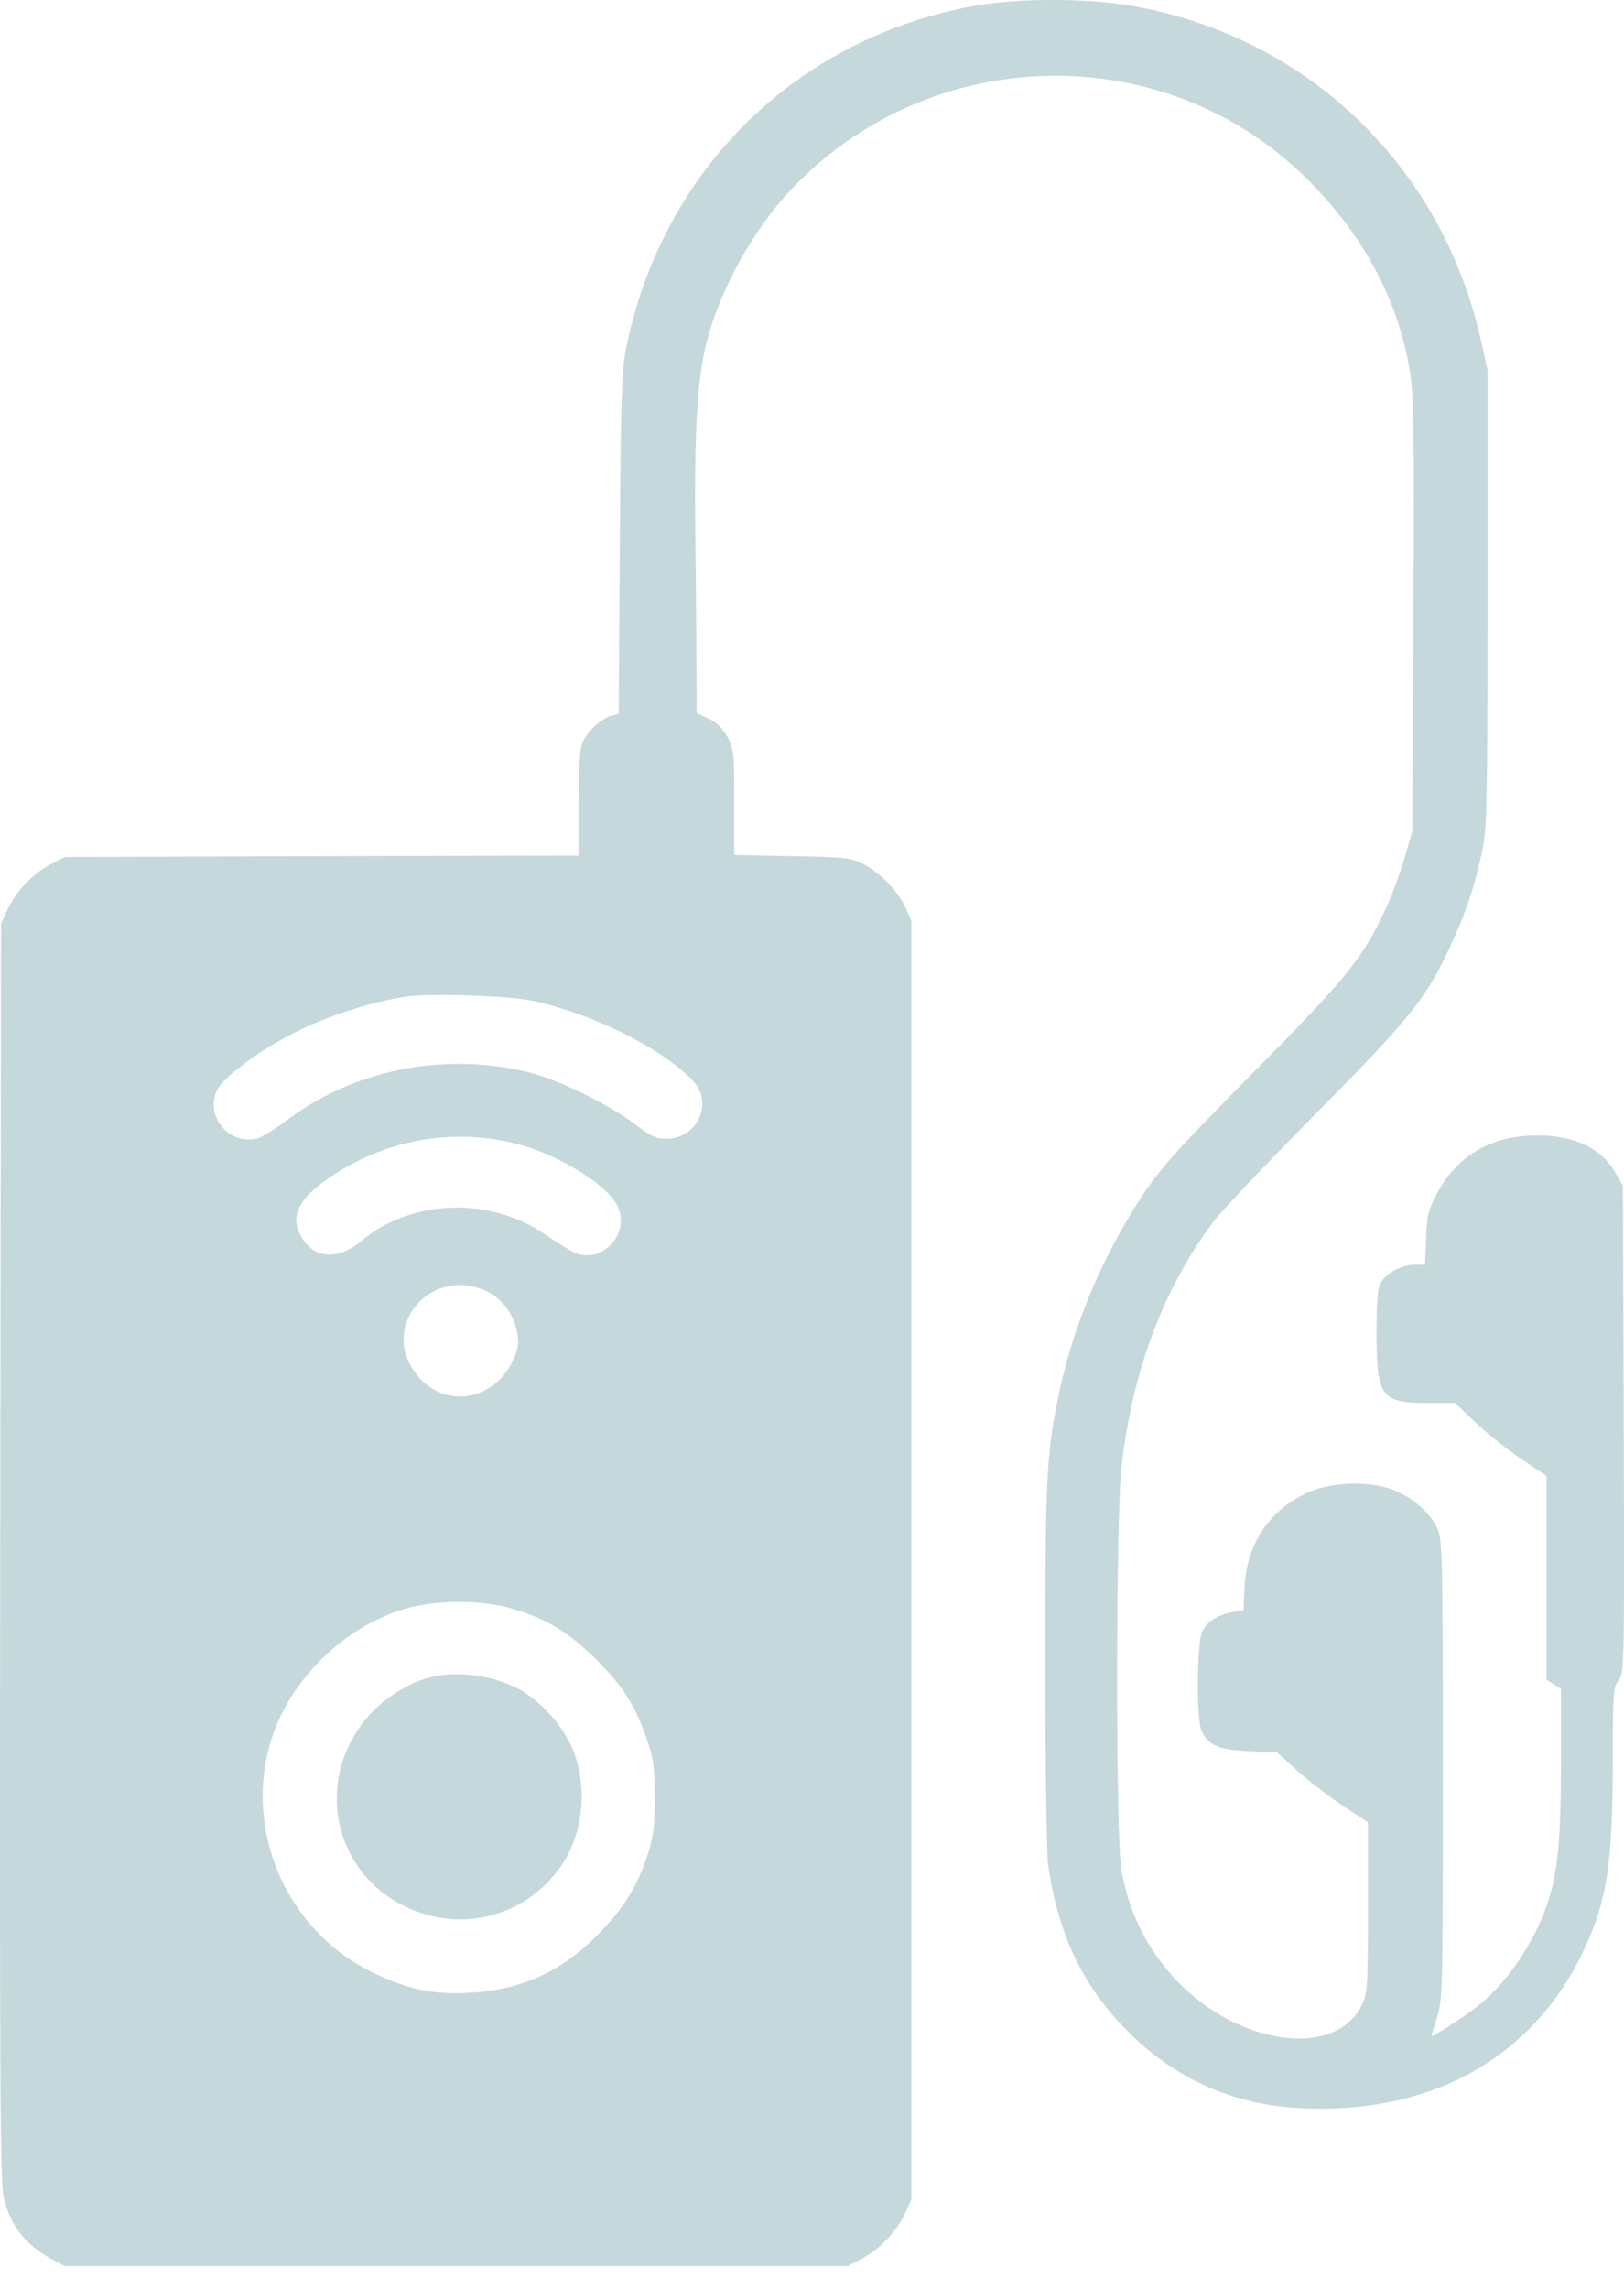<?xml version="1.0" encoding="UTF-8"?> <svg xmlns="http://www.w3.org/2000/svg" width="66" height="93" viewBox="0 0 66 93" fill="none"><path d="M39.66 0.228C32.39 1.516 26.888 6.913 25.436 14.195C25.272 15.003 25.225 16.244 25.19 22.086L25.143 29.005L24.862 29.075C24.453 29.18 23.856 29.719 23.68 30.164C23.563 30.433 23.516 31.136 23.516 32.646V34.765L13.073 34.788L2.619 34.823L2.021 35.139C1.319 35.514 0.652 36.217 0.3 36.966L0.043 37.516L0.008 63.085C-0.016 85.411 0.008 88.747 0.16 89.344C0.453 90.48 1.05 91.229 2.139 91.815L2.619 92.072H18.541H34.462L35.059 91.756C35.762 91.381 36.441 90.667 36.792 89.918L37.038 89.379V63.389V37.399L36.792 36.861C36.464 36.158 35.703 35.397 35.001 35.069C34.521 34.847 34.217 34.823 32.156 34.788L29.838 34.742V32.611C29.838 30.597 29.826 30.445 29.569 29.953C29.37 29.59 29.147 29.368 28.808 29.204L28.316 28.97L28.304 27.097C28.304 26.066 28.281 23.69 28.258 21.828C28.211 17.497 28.328 15.401 28.726 13.867C29.288 11.725 30.599 9.348 32.144 7.709C37.811 1.703 47.352 1.516 53.136 7.288C55.407 9.547 56.812 12.17 57.292 15.05C57.456 16.068 57.479 17.262 57.444 24.989L57.397 33.77L57.081 34.87C56.905 35.479 56.554 36.416 56.297 36.966C55.36 38.968 54.728 39.74 50.911 43.604C47.797 46.753 47.212 47.409 46.427 48.58C44.847 50.968 43.664 53.754 43.079 56.423C42.529 59.011 42.482 59.854 42.482 67.639C42.482 71.865 42.54 75.331 42.599 75.799C43.02 78.714 44.097 80.892 46.064 82.765C47.926 84.533 50.197 85.516 52.784 85.656C58.135 85.949 62.314 83.631 64.374 79.218C65.311 77.216 65.534 75.752 65.545 71.608C65.545 68.763 65.557 68.576 65.779 68.271C66.014 67.955 66.014 67.826 65.99 58.062L65.955 48.17L65.639 47.631C65.03 46.589 63.813 46.062 62.174 46.144C60.464 46.226 59.188 47.022 58.404 48.486C58.053 49.142 57.994 49.352 57.959 50.3L57.912 51.389H57.514C56.975 51.389 56.367 51.705 56.133 52.092C55.98 52.361 55.945 52.759 55.945 54.199C55.945 56.763 56.133 57.009 58.064 57.009H59.141L59.996 57.828C60.476 58.273 61.307 58.941 61.858 59.303L62.853 59.971V64.103V68.248L63.145 68.435L63.438 68.622V71.631C63.438 74.804 63.309 76.127 62.864 77.415C62.302 79.03 61.19 80.646 59.984 81.571C59.458 81.98 58.17 82.8 58.17 82.73C58.17 82.718 58.275 82.367 58.404 81.969C58.626 81.255 58.638 80.88 58.638 71.9C58.638 63.132 58.615 62.546 58.416 62.101C58.123 61.458 57.397 60.837 56.578 60.521C55.606 60.158 54.072 60.217 53.112 60.661C51.59 61.364 50.677 62.734 50.583 64.443L50.536 65.415L50.115 65.497C49.448 65.625 49.038 65.895 48.851 66.316C48.64 66.843 48.617 69.934 48.839 70.343C49.132 70.929 49.541 71.104 50.771 71.151L51.906 71.21L52.667 71.9C53.089 72.287 53.92 72.931 54.505 73.329L55.594 74.043V77.496C55.594 80.599 55.571 80.997 55.372 81.418C54.283 83.783 49.963 83.069 47.481 80.096C46.462 78.878 45.865 77.59 45.573 75.975C45.339 74.64 45.339 61.621 45.584 59.538C46.041 55.627 47.305 52.302 49.366 49.575C49.658 49.188 51.508 47.233 53.487 45.243C57.339 41.344 57.924 40.607 58.919 38.499C59.539 37.188 59.961 35.936 60.242 34.554C60.429 33.629 60.453 32.669 60.453 24.287V15.038L60.183 13.82C58.591 6.714 53.077 1.446 45.935 0.228C44.133 -0.076 41.428 -0.076 39.66 0.228ZM21.701 40.677C24.172 41.227 26.946 42.62 28.176 43.932C29.007 44.822 28.328 46.273 27.087 46.273C26.665 46.273 26.455 46.179 25.787 45.664C24.698 44.845 22.626 43.838 21.432 43.557C17.99 42.738 14.349 43.475 11.621 45.547C11.177 45.875 10.661 46.191 10.486 46.25C9.362 46.566 8.343 45.419 8.8 44.342C9.046 43.768 10.638 42.597 12.219 41.836C13.483 41.227 15.087 40.724 16.445 40.502C17.428 40.349 20.718 40.455 21.701 40.677ZM21.022 46.484C22.685 46.905 24.687 48.146 25.096 49.001C25.659 50.183 24.371 51.459 23.247 50.851C23.024 50.722 22.521 50.406 22.123 50.137C19.875 48.615 16.726 48.732 14.724 50.394C13.776 51.202 12.804 51.167 12.277 50.312C11.774 49.493 12.066 48.79 13.249 47.947C15.52 46.332 18.341 45.793 21.022 46.484ZM19.711 52.431C20.519 52.794 21.058 53.66 21.058 54.55C21.046 55.019 20.66 55.756 20.203 56.154C19.009 57.208 17.288 56.798 16.597 55.311C15.93 53.859 17.054 52.209 18.716 52.209C19.009 52.209 19.454 52.314 19.711 52.431ZM20.706 65.333C22.135 65.731 23.095 66.293 24.23 67.428C25.319 68.517 25.811 69.29 26.291 70.671C26.56 71.456 26.607 71.783 26.607 72.989C26.619 74.148 26.572 74.546 26.349 75.272C25.928 76.618 25.342 77.555 24.289 78.621C22.767 80.142 21.186 80.856 19.067 80.974C17.592 81.056 16.515 80.821 15.087 80.119C11.481 78.34 9.76 74.019 11.165 70.285C12.043 67.955 14.256 65.941 16.632 65.321C17.826 65.005 19.559 65.017 20.706 65.333Z" fill="#C5D8DC"></path><path d="M17.521 68.142C16.713 68.33 15.741 68.915 15.109 69.582C12.756 72.064 13.411 75.963 16.432 77.45C18.773 78.609 21.513 77.848 22.906 75.659C23.761 74.312 23.878 72.369 23.199 70.905C22.789 70.039 21.993 69.161 21.173 68.681C20.166 68.096 18.656 67.873 17.521 68.142Z" fill="#C5D8DC"></path></svg> 